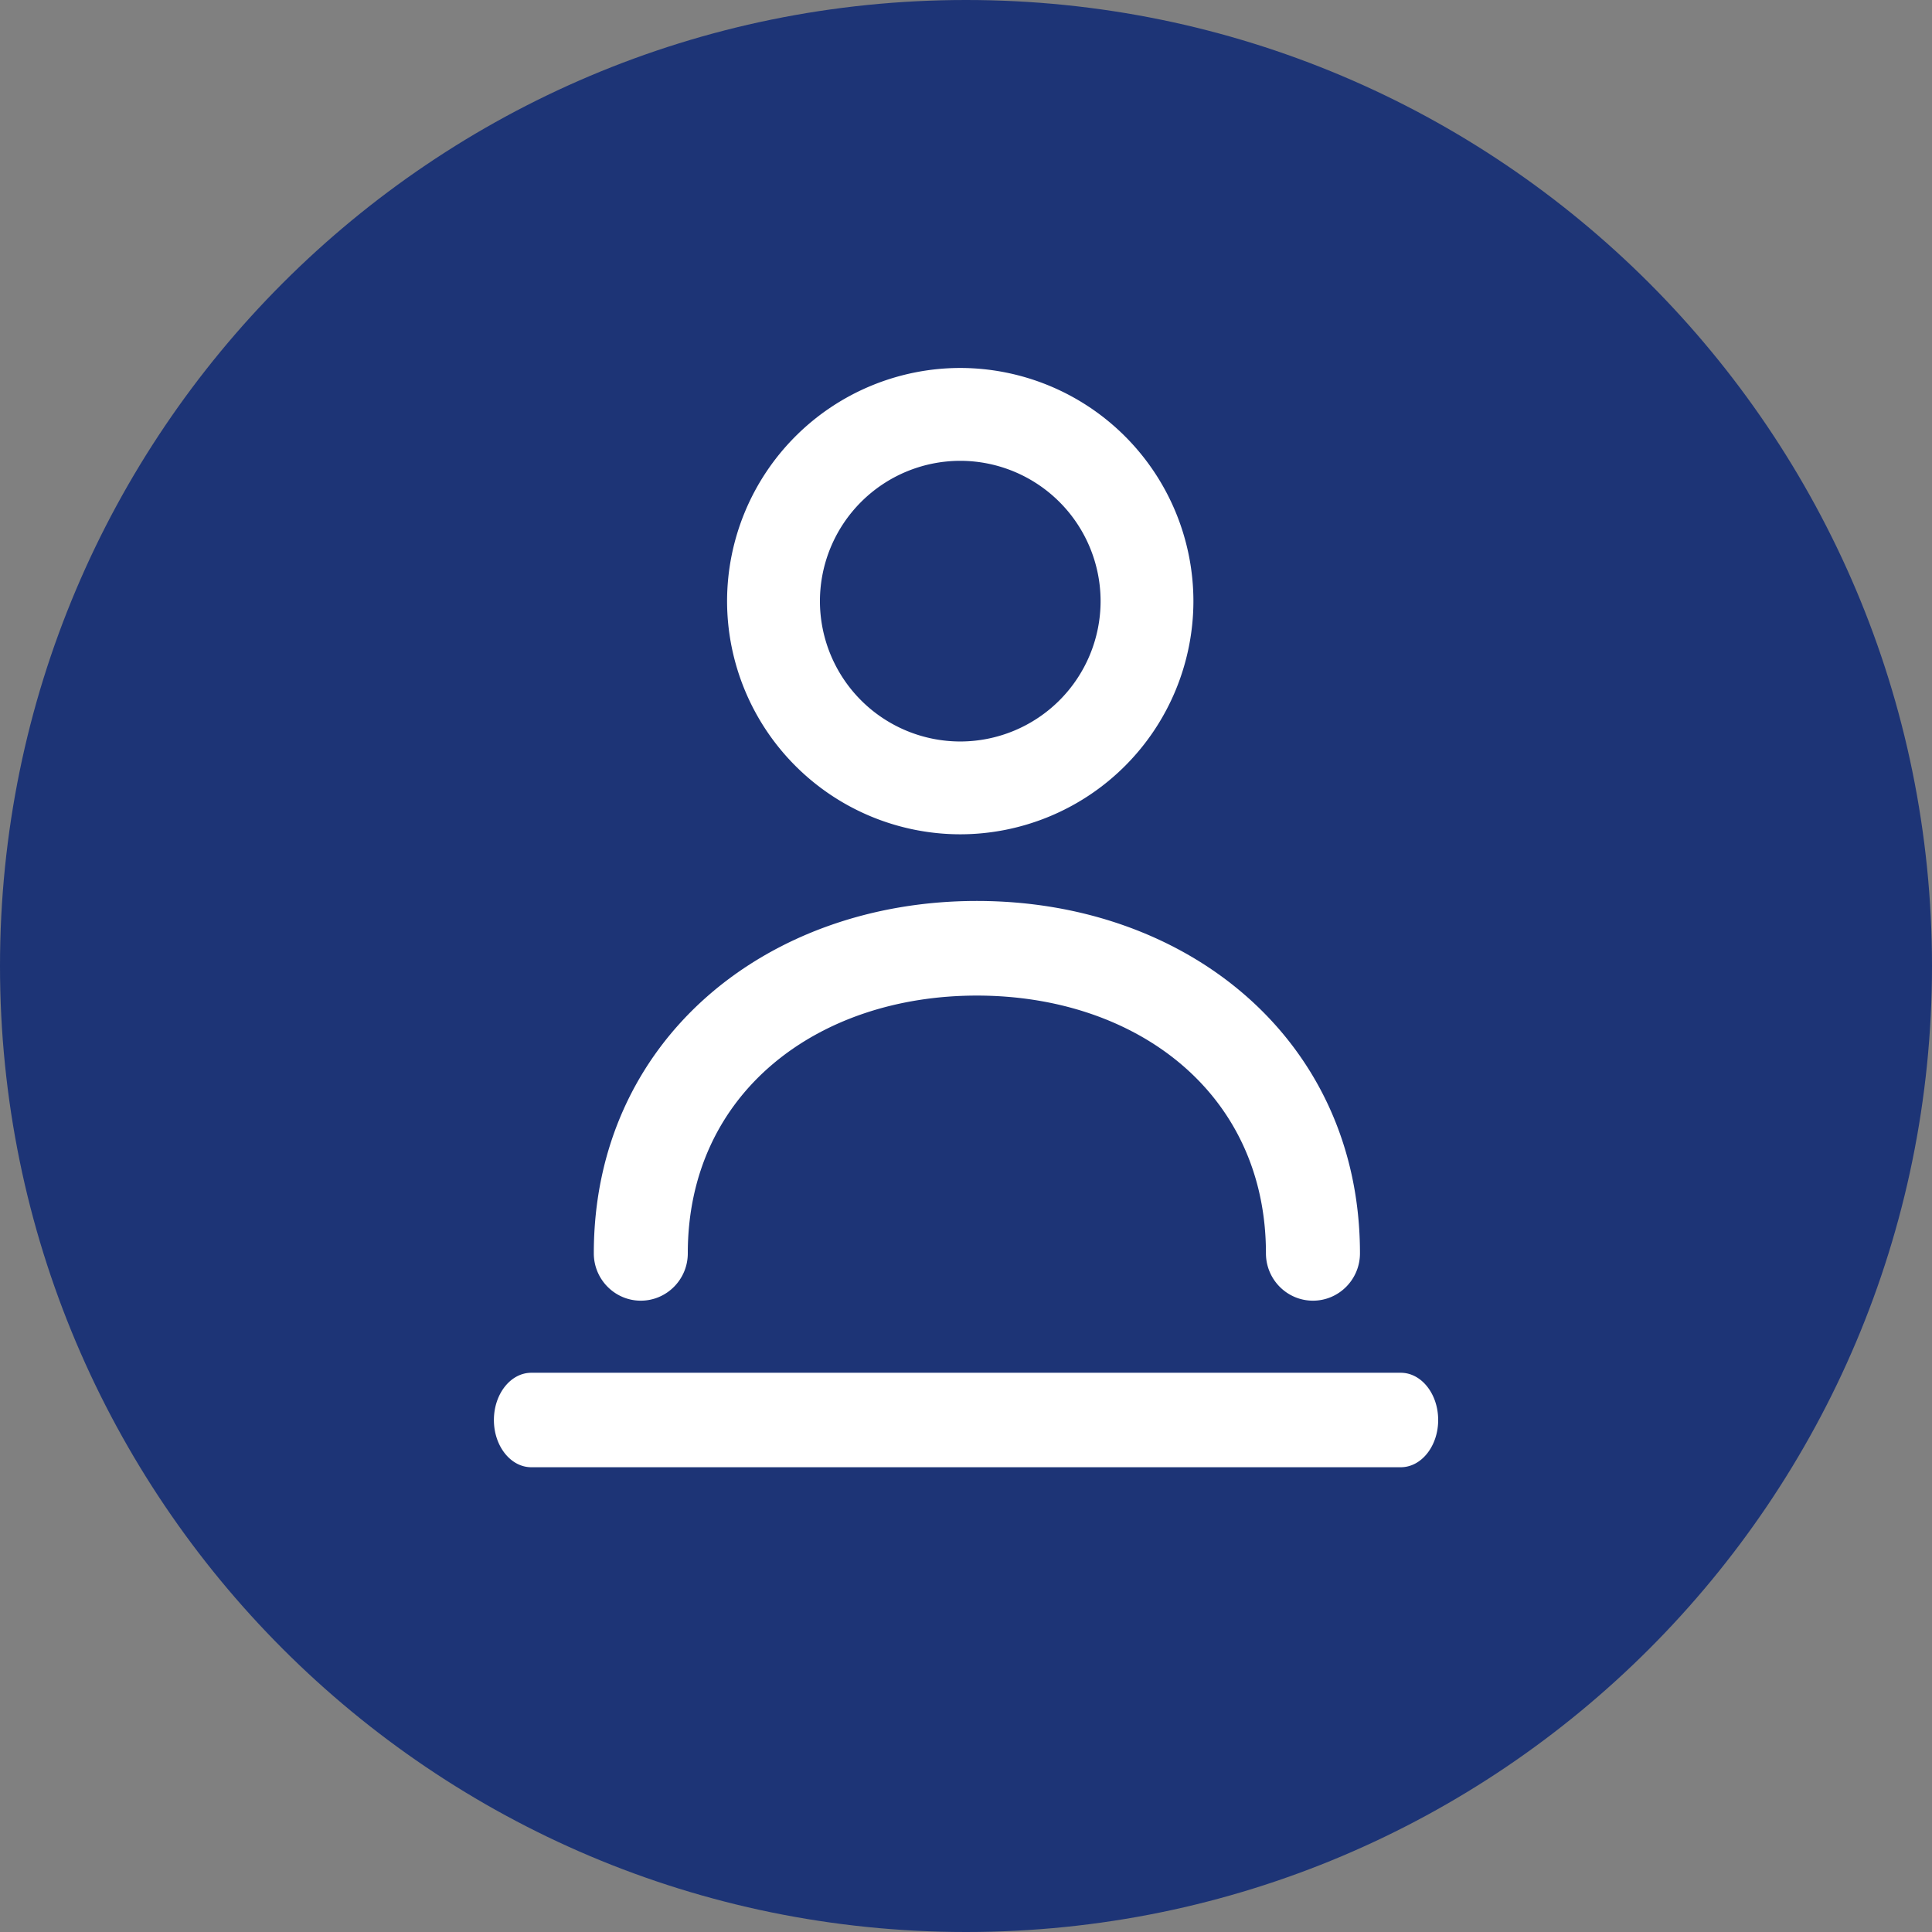 <svg xmlns="http://www.w3.org/2000/svg" width="48" height="48" fill-rule="evenodd" xmlns:v="https://vecta.io/nano"><rect width="100%" height="100%" fill="#808080" stroke="none"/><path fill="#1d3476" d="M48 24c0 13.255-10.745 24-24 24S0 37.255 0 24 10.745 0 24 0s24 10.745 24 24"/><path fill="#fff" d="M24.27 22.384c-5.247 0-9.517 3.47-9.517 8.755 0 .649.524 1.176 1.167 1.176.644 0 1.168-.527 1.168-1.176 0-3.988 3.222-6.404 7.182-6.404 3.96 0 7.182 2.416 7.182 6.404 0 .649.524 1.176 1.168 1.176.644 0 1.168-.527 1.168-1.176 0-5.285-4.27-8.755-9.518-8.755M23.857 20.728a5.8 5.8 0 0 0 5.793-5.793 5.8 5.8 0 0 0-5.793-5.793 5.8 5.8 0 0 0-5.793 5.793 5.8 5.8 0 0 0 5.793 5.793m-3.486-5.793a3.49 3.49 0 0 1 3.486-3.486 3.49 3.49 0 0 1 3.487 3.486 3.49 3.49 0 0 1-3.487 3.487 3.49 3.49 0 0 1-3.486-3.487M34.801 36.453H13.2c-.513 0-.929-.526-.929-1.173 0-.648.416-1.174.929-1.174h21.602c.513 0 .929.526.929 1.174 0 .647-.416 1.173-.929 1.173"/></svg>
